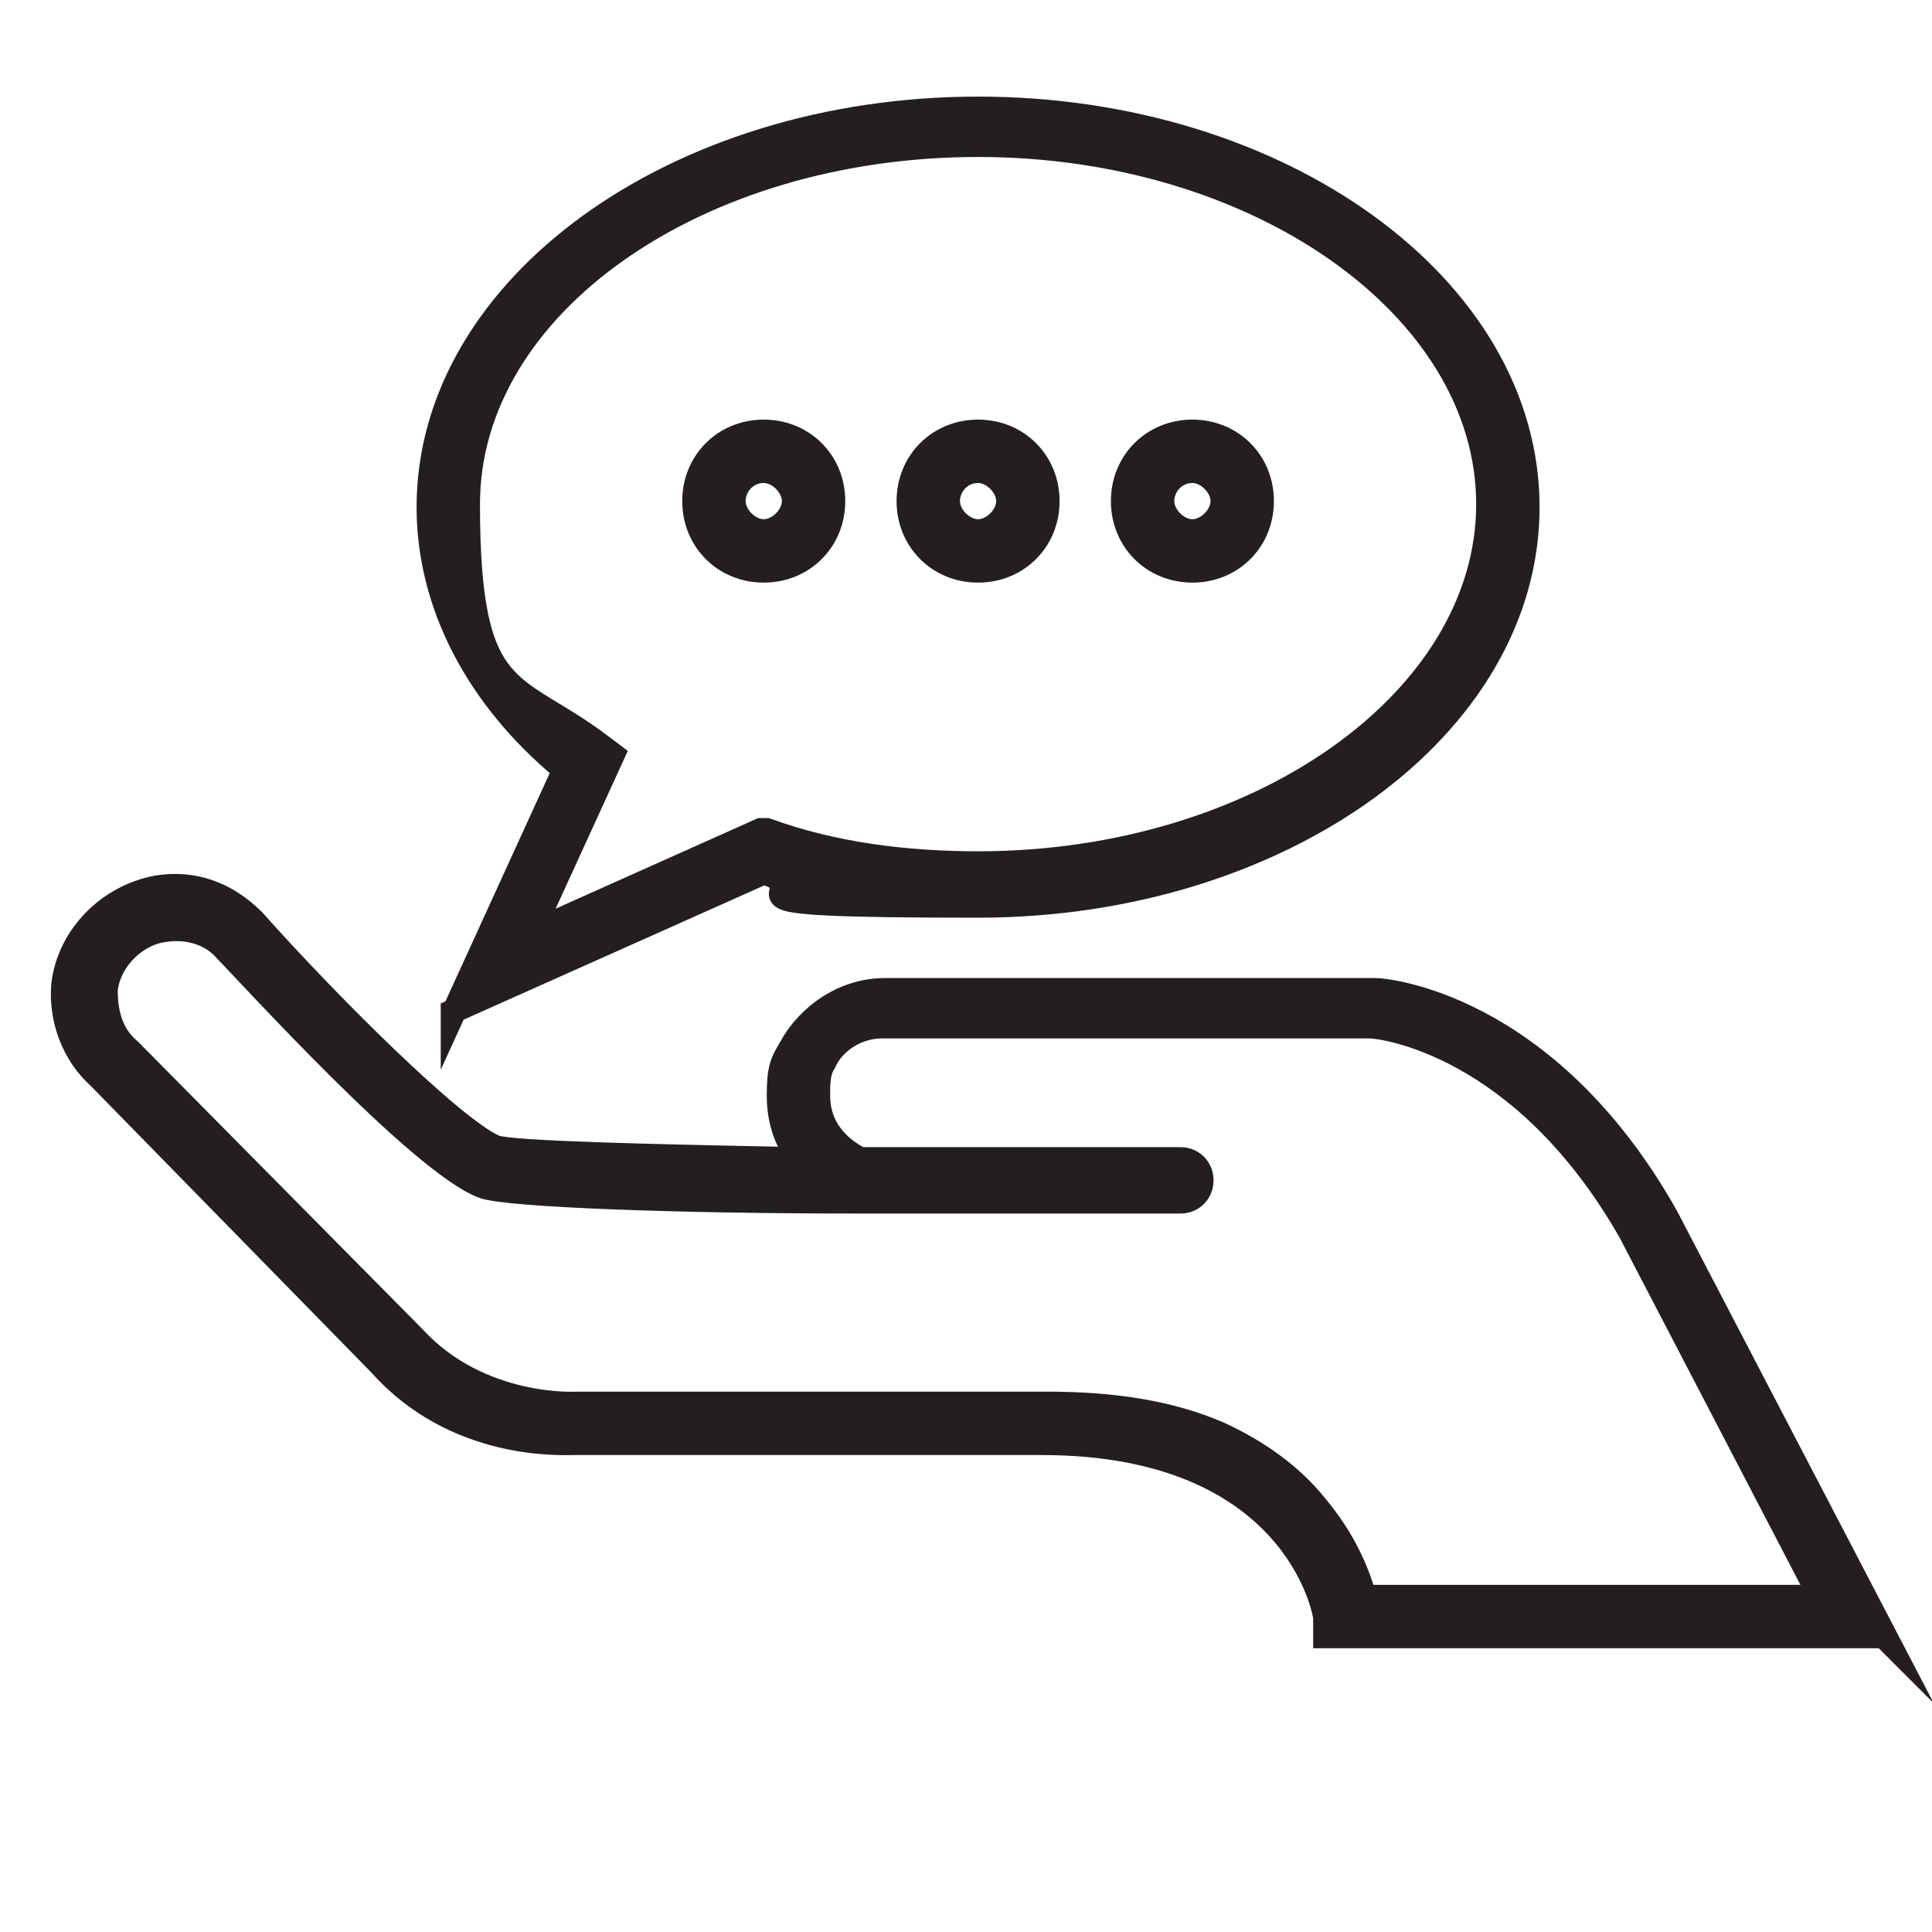 <?xml version="1.0" encoding="UTF-8"?>
<svg id="Layer_1" xmlns="http://www.w3.org/2000/svg" version="1.1" viewBox="0 0 64 64">
  <!-- Generator: Adobe Illustrator 29.5.1, SVG Export Plug-In . SVG Version: 2.1.0 Build 141)  -->
  <defs>
    <style>
      .st0 {
        fill: #231f20;
        stroke: #231f20;
        stroke-miterlimit: 10;
        stroke-width: .8px;
      }
    </style>
  </defs>
  <path class="st0" d="M15,33.6l3.7-8.1c-2.9-2.4-4.5-5.5-4.5-8.7,0-7.3,8.2-13.2,18.2-13.2s18.2,5.9,18.2,13.2-8.2,13.2-18.2,13.2-4.9-.4-7.1-1.1c0,0-10.3,4.6-10.3,4.6ZM32.4,4.8c-9.3,0-16.9,5.3-16.9,11.9s1.5,5.8,4.4,8l.4.3-2.7,5.9,7.6-3.4h.2c2.2.8,4.6,1.1,7,1.1,9.3,0,16.9-5.4,16.9-11.9s-7.6-11.9-16.9-11.9h0ZM39.5,18.9c-1.3,0-2.3-1-2.3-2.3s1-2.3,2.3-2.3,2.3,1,2.3,2.3-1,2.3-2.3,2.3ZM39.5,15.6c-.6,0-1,.5-1,1s.5,1,1,1,1-.5,1-1-.5-1-1-1ZM32.4,18.9c-1.3,0-2.3-1-2.3-2.3s1-2.3,2.3-2.3,2.3,1,2.3,2.3-1,2.3-2.3,2.3ZM32.4,15.6c-.6,0-1,.5-1,1s.5,1,1,1,1-.5,1-1-.5-1-1-1ZM25.3,18.9c-1.3,0-2.3-1-2.3-2.3s1-2.3,2.3-2.3,2.3,1,2.3,2.3-1,2.3-2.3,2.3ZM25.3,15.6c-.6,0-1,.5-1,1s.5,1,1,1,1-.5,1-1-.5-1-1-1Z"/>
  <path class="st0" d="M62.4,54.2h-18.5v-.6c0-.2-1-5.8-9.4-5.8h-15.5c-.4,0-3.9.2-6.4-2.6l-9.3-9.5c-.9-.8-1.3-2-1.2-3.1.2-1.6,1.5-2.9,3.1-3.2,1.2-.2,2.3.2,3.2,1.1,2.4,2.7,6.6,6.9,8,7.5.6.2,5,.3,10.1.4-.4-.5-.7-1.2-.7-2.1s.1-1.1.4-1.6c.6-1.1,1.8-1.9,3.1-1.9h16.3c0,0,0,0,0,0,.2,0,5.6.4,9.6,7.5h0s7.3,14,7.3,14h0ZM45,52.9h15.3l-6.3-12.1c-3.6-6.3-8.3-6.8-8.6-6.8h-16.2c-.8,0-1.6.5-1.9,1.2-.2.3-.2.7-.2,1.1,0,1.3,1,1.9,1.4,2.1,3.7,0,7.5,0,10.6,0h0c.4,0,.7.3.7.7s-.3.7-.7.7c-1.6,0-5.9,0-10.4,0-.1,0-.3,0-.4,0,0,0,0,0,0,0-5.7,0-11.5-.2-12.3-.5-2.1-.8-7.8-7.1-8.5-7.8-.5-.6-1.3-.8-2-.7-1,.1-1.9,1-2,2,0,.8.2,1.5.8,2h0s9.4,9.5,9.4,9.5c2.2,2.4,5.4,2.2,5.4,2.2h15.6c2.2,0,4.1.3,5.7,1,1.3.6,2.4,1.4,3.2,2.4,1,1.2,1.4,2.3,1.6,3h0Z"/>
</svg>